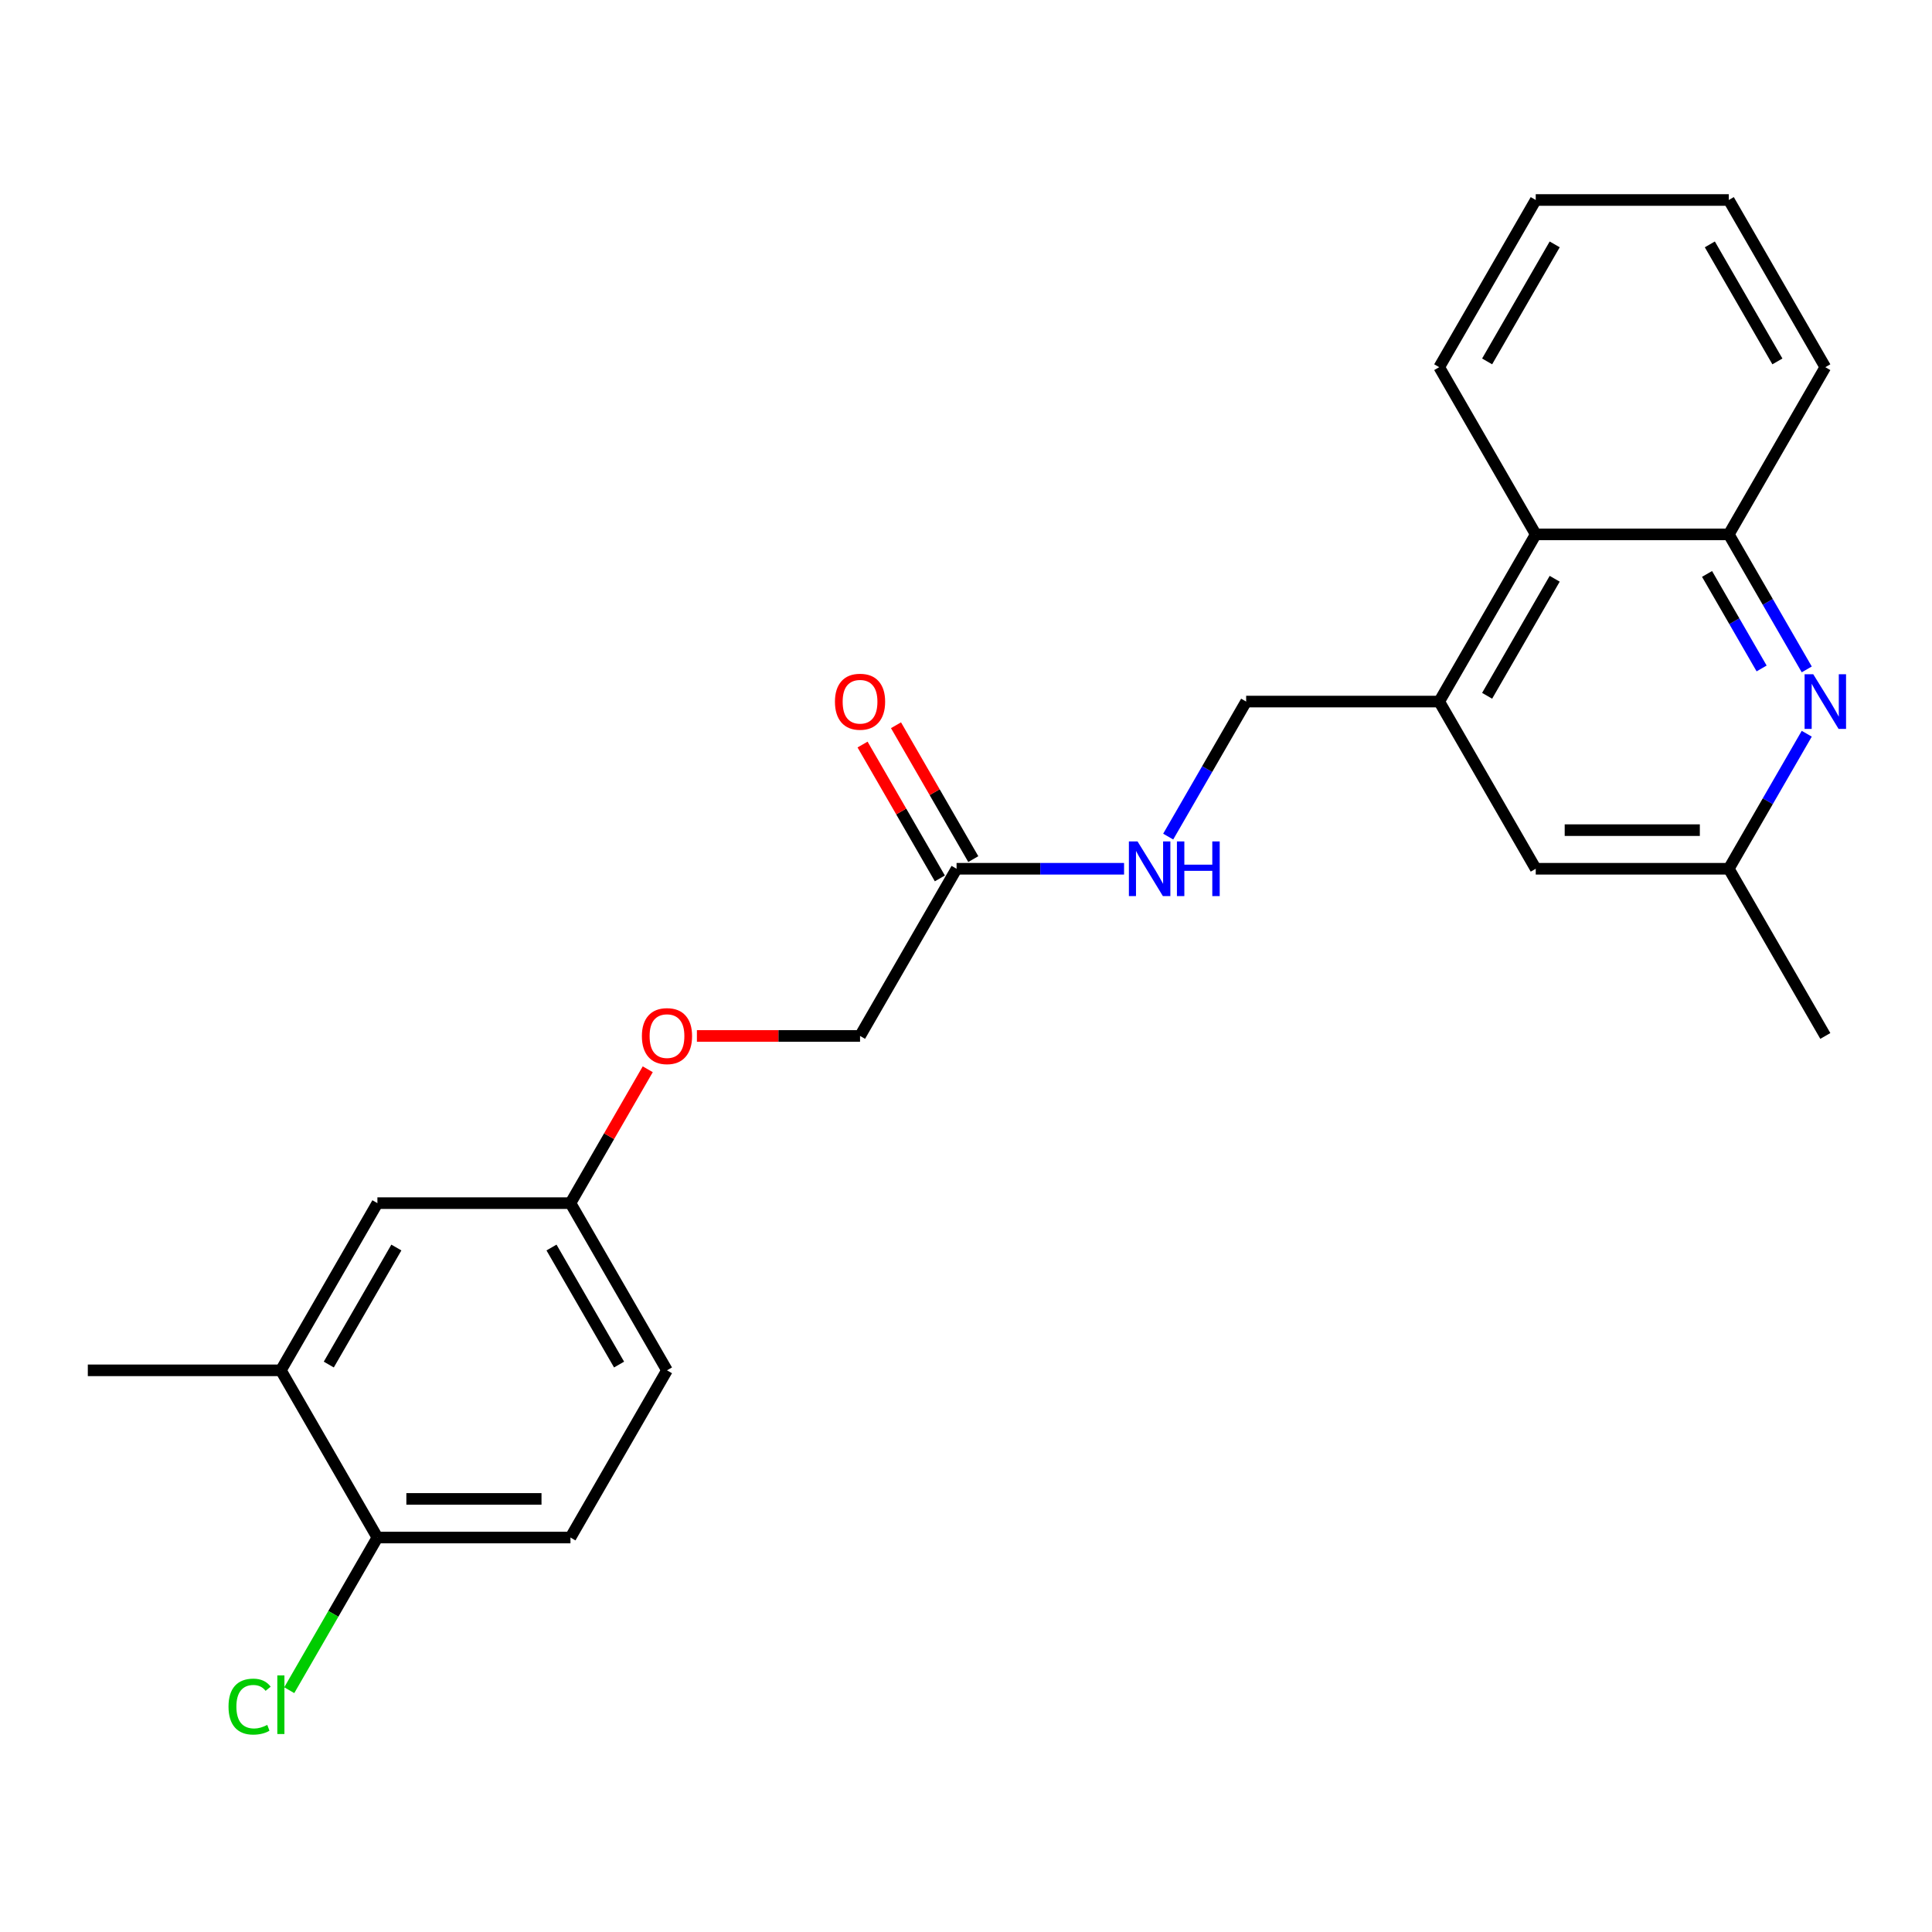 <?xml version='1.0' encoding='iso-8859-1'?>
<svg version='1.1' baseProfile='full'
              xmlns='http://www.w3.org/2000/svg'
                      xmlns:rdkit='http://www.rdkit.org/xml'
                      xmlns:xlink='http://www.w3.org/1999/xlink'
                  xml:space='preserve'
width='1000px' height='1000px' viewBox='0 0 1000 1000'>
<!-- END OF HEADER -->
<rect style='opacity:1.0;fill:#FFFFFF;stroke:none' width='1000' height='1000' x='0' y='0'> </rect>
<path class='bond-1' d='M 935.171,346.483 L 914.996,311.538' style='fill:none;fill-rule:evenodd;stroke:#0000FF;stroke-width:6px;stroke-linecap:butt;stroke-linejoin:miter;stroke-opacity:1' />
<path class='bond-1' d='M 914.996,311.538 L 894.82,276.592' style='fill:none;fill-rule:evenodd;stroke:#000000;stroke-width:6px;stroke-linecap:butt;stroke-linejoin:miter;stroke-opacity:1' />
<path class='bond-1' d='M 911.811,345.992 L 897.688,321.53' style='fill:none;fill-rule:evenodd;stroke:#0000FF;stroke-width:6px;stroke-linecap:butt;stroke-linejoin:miter;stroke-opacity:1' />
<path class='bond-1' d='M 897.688,321.53 L 883.565,297.068' style='fill:none;fill-rule:evenodd;stroke:#000000;stroke-width:6px;stroke-linecap:butt;stroke-linejoin:miter;stroke-opacity:1' />
<path class='bond-5' d='M 935.171,379.778 L 914.996,414.723' style='fill:none;fill-rule:evenodd;stroke:#0000FF;stroke-width:6px;stroke-linecap:butt;stroke-linejoin:miter;stroke-opacity:1' />
<path class='bond-5' d='M 914.996,414.723 L 894.82,449.668' style='fill:none;fill-rule:evenodd;stroke:#000000;stroke-width:6px;stroke-linecap:butt;stroke-linejoin:miter;stroke-opacity:1' />
<path class='bond-0' d='M 744.932,363.13 L 794.895,449.668' style='fill:none;fill-rule:evenodd;stroke:#000000;stroke-width:6px;stroke-linecap:butt;stroke-linejoin:miter;stroke-opacity:1' />
<path class='bond-9' d='M 744.932,363.13 L 645.007,363.13' style='fill:none;fill-rule:evenodd;stroke:#000000;stroke-width:6px;stroke-linecap:butt;stroke-linejoin:miter;stroke-opacity:1' />
<path class='bond-24' d='M 744.932,363.13 L 794.895,276.592' style='fill:none;fill-rule:evenodd;stroke:#000000;stroke-width:6px;stroke-linecap:butt;stroke-linejoin:miter;stroke-opacity:1' />
<path class='bond-24' d='M 769.734,360.142 L 804.708,299.566' style='fill:none;fill-rule:evenodd;stroke:#000000;stroke-width:6px;stroke-linecap:butt;stroke-linejoin:miter;stroke-opacity:1' />
<path class='bond-2' d='M 894.82,276.592 L 794.895,276.592' style='fill:none;fill-rule:evenodd;stroke:#000000;stroke-width:6px;stroke-linecap:butt;stroke-linejoin:miter;stroke-opacity:1' />
<path class='bond-18' d='M 894.82,276.592 L 944.783,190.054' style='fill:none;fill-rule:evenodd;stroke:#000000;stroke-width:6px;stroke-linecap:butt;stroke-linejoin:miter;stroke-opacity:1' />
<path class='bond-20' d='M 794.895,276.592 L 744.932,190.054' style='fill:none;fill-rule:evenodd;stroke:#000000;stroke-width:6px;stroke-linecap:butt;stroke-linejoin:miter;stroke-opacity:1' />
<path class='bond-3' d='M 495.119,449.668 L 538.466,449.668' style='fill:none;fill-rule:evenodd;stroke:#000000;stroke-width:6px;stroke-linecap:butt;stroke-linejoin:miter;stroke-opacity:1' />
<path class='bond-3' d='M 538.466,449.668 L 581.814,449.668' style='fill:none;fill-rule:evenodd;stroke:#0000FF;stroke-width:6px;stroke-linecap:butt;stroke-linejoin:miter;stroke-opacity:1' />
<path class='bond-11' d='M 503.773,444.672 L 483.77,410.027' style='fill:none;fill-rule:evenodd;stroke:#000000;stroke-width:6px;stroke-linecap:butt;stroke-linejoin:miter;stroke-opacity:1' />
<path class='bond-11' d='M 483.77,410.027 L 463.767,375.381' style='fill:none;fill-rule:evenodd;stroke:#FF0000;stroke-width:6px;stroke-linecap:butt;stroke-linejoin:miter;stroke-opacity:1' />
<path class='bond-11' d='M 486.465,454.664 L 466.462,420.019' style='fill:none;fill-rule:evenodd;stroke:#000000;stroke-width:6px;stroke-linecap:butt;stroke-linejoin:miter;stroke-opacity:1' />
<path class='bond-11' d='M 466.462,420.019 L 446.46,385.374' style='fill:none;fill-rule:evenodd;stroke:#FF0000;stroke-width:6px;stroke-linecap:butt;stroke-linejoin:miter;stroke-opacity:1' />
<path class='bond-15' d='M 495.119,449.668 L 445.156,536.206' style='fill:none;fill-rule:evenodd;stroke:#000000;stroke-width:6px;stroke-linecap:butt;stroke-linejoin:miter;stroke-opacity:1' />
<path class='bond-4' d='M 145.38,709.282 L 195.343,622.744' style='fill:none;fill-rule:evenodd;stroke:#000000;stroke-width:6px;stroke-linecap:butt;stroke-linejoin:miter;stroke-opacity:1' />
<path class='bond-4' d='M 170.182,706.294 L 205.156,645.717' style='fill:none;fill-rule:evenodd;stroke:#000000;stroke-width:6px;stroke-linecap:butt;stroke-linejoin:miter;stroke-opacity:1' />
<path class='bond-19' d='M 145.38,709.282 L 45.455,709.282' style='fill:none;fill-rule:evenodd;stroke:#000000;stroke-width:6px;stroke-linecap:butt;stroke-linejoin:miter;stroke-opacity:1' />
<path class='bond-26' d='M 145.38,709.282 L 195.343,795.82' style='fill:none;fill-rule:evenodd;stroke:#000000;stroke-width:6px;stroke-linecap:butt;stroke-linejoin:miter;stroke-opacity:1' />
<path class='bond-7' d='M 894.82,449.668 L 794.895,449.668' style='fill:none;fill-rule:evenodd;stroke:#000000;stroke-width:6px;stroke-linecap:butt;stroke-linejoin:miter;stroke-opacity:1' />
<path class='bond-7' d='M 879.831,429.683 L 809.884,429.683' style='fill:none;fill-rule:evenodd;stroke:#000000;stroke-width:6px;stroke-linecap:butt;stroke-linejoin:miter;stroke-opacity:1' />
<path class='bond-21' d='M 894.82,449.668 L 944.783,536.206' style='fill:none;fill-rule:evenodd;stroke:#000000;stroke-width:6px;stroke-linecap:butt;stroke-linejoin:miter;stroke-opacity:1' />
<path class='bond-6' d='M 604.656,433.021 L 624.831,398.075' style='fill:none;fill-rule:evenodd;stroke:#0000FF;stroke-width:6px;stroke-linecap:butt;stroke-linejoin:miter;stroke-opacity:1' />
<path class='bond-6' d='M 624.831,398.075 L 645.007,363.13' style='fill:none;fill-rule:evenodd;stroke:#000000;stroke-width:6px;stroke-linecap:butt;stroke-linejoin:miter;stroke-opacity:1' />
<path class='bond-8' d='M 195.343,795.82 L 295.268,795.82' style='fill:none;fill-rule:evenodd;stroke:#000000;stroke-width:6px;stroke-linecap:butt;stroke-linejoin:miter;stroke-opacity:1' />
<path class='bond-8' d='M 210.331,775.835 L 280.279,775.835' style='fill:none;fill-rule:evenodd;stroke:#000000;stroke-width:6px;stroke-linecap:butt;stroke-linejoin:miter;stroke-opacity:1' />
<path class='bond-16' d='M 195.343,795.82 L 172.53,835.333' style='fill:none;fill-rule:evenodd;stroke:#000000;stroke-width:6px;stroke-linecap:butt;stroke-linejoin:miter;stroke-opacity:1' />
<path class='bond-16' d='M 172.53,835.333 L 149.717,874.846' style='fill:none;fill-rule:evenodd;stroke:#00CC00;stroke-width:6px;stroke-linecap:butt;stroke-linejoin:miter;stroke-opacity:1' />
<path class='bond-10' d='M 195.343,622.744 L 295.268,622.744' style='fill:none;fill-rule:evenodd;stroke:#000000;stroke-width:6px;stroke-linecap:butt;stroke-linejoin:miter;stroke-opacity:1' />
<path class='bond-12' d='M 295.268,795.82 L 345.231,709.282' style='fill:none;fill-rule:evenodd;stroke:#000000;stroke-width:6px;stroke-linecap:butt;stroke-linejoin:miter;stroke-opacity:1' />
<path class='bond-13' d='M 295.268,622.744 L 315.271,588.099' style='fill:none;fill-rule:evenodd;stroke:#000000;stroke-width:6px;stroke-linecap:butt;stroke-linejoin:miter;stroke-opacity:1' />
<path class='bond-13' d='M 315.271,588.099 L 335.273,553.453' style='fill:none;fill-rule:evenodd;stroke:#FF0000;stroke-width:6px;stroke-linecap:butt;stroke-linejoin:miter;stroke-opacity:1' />
<path class='bond-17' d='M 295.268,622.744 L 345.231,709.282' style='fill:none;fill-rule:evenodd;stroke:#000000;stroke-width:6px;stroke-linecap:butt;stroke-linejoin:miter;stroke-opacity:1' />
<path class='bond-17' d='M 285.455,645.717 L 320.429,706.294' style='fill:none;fill-rule:evenodd;stroke:#000000;stroke-width:6px;stroke-linecap:butt;stroke-linejoin:miter;stroke-opacity:1' />
<path class='bond-14' d='M 360.719,536.206 L 402.938,536.206' style='fill:none;fill-rule:evenodd;stroke:#FF0000;stroke-width:6px;stroke-linecap:butt;stroke-linejoin:miter;stroke-opacity:1' />
<path class='bond-14' d='M 402.938,536.206 L 445.156,536.206' style='fill:none;fill-rule:evenodd;stroke:#000000;stroke-width:6px;stroke-linecap:butt;stroke-linejoin:miter;stroke-opacity:1' />
<path class='bond-22' d='M 944.783,190.054 L 894.82,103.517' style='fill:none;fill-rule:evenodd;stroke:#000000;stroke-width:6px;stroke-linecap:butt;stroke-linejoin:miter;stroke-opacity:1' />
<path class='bond-22' d='M 919.981,187.066 L 885.007,126.49' style='fill:none;fill-rule:evenodd;stroke:#000000;stroke-width:6px;stroke-linecap:butt;stroke-linejoin:miter;stroke-opacity:1' />
<path class='bond-25' d='M 744.932,190.054 L 794.895,103.517' style='fill:none;fill-rule:evenodd;stroke:#000000;stroke-width:6px;stroke-linecap:butt;stroke-linejoin:miter;stroke-opacity:1' />
<path class='bond-25' d='M 769.734,187.066 L 804.708,126.49' style='fill:none;fill-rule:evenodd;stroke:#000000;stroke-width:6px;stroke-linecap:butt;stroke-linejoin:miter;stroke-opacity:1' />
<path class='bond-23' d='M 894.82,103.517 L 794.895,103.517' style='fill:none;fill-rule:evenodd;stroke:#000000;stroke-width:6px;stroke-linecap:butt;stroke-linejoin:miter;stroke-opacity:1' />
<path  class='atom-0' d='M 938.528 348.981
L 947.801 363.97
Q 948.72 365.449, 950.199 368.127
Q 951.678 370.805, 951.758 370.964
L 951.758 348.981
L 955.515 348.981
L 955.515 377.28
L 951.638 377.28
L 941.685 360.892
Q 940.526 358.973, 939.287 356.775
Q 938.088 354.577, 937.728 353.897
L 937.728 377.28
L 934.051 377.28
L 934.051 348.981
L 938.528 348.981
' fill='#0000FF'/>
<path  class='atom-7' d='M 588.789 435.519
L 598.062 450.508
Q 598.981 451.986, 600.46 454.664
Q 601.939 457.342, 602.019 457.502
L 602.019 435.519
L 605.776 435.519
L 605.776 463.818
L 601.899 463.818
L 591.946 447.43
Q 590.787 445.511, 589.548 443.313
Q 588.349 441.115, 587.989 440.435
L 587.989 463.818
L 584.312 463.818
L 584.312 435.519
L 588.789 435.519
' fill='#0000FF'/>
<path  class='atom-7' d='M 609.174 435.519
L 613.011 435.519
L 613.011 447.55
L 627.48 447.55
L 627.48 435.519
L 631.317 435.519
L 631.317 463.818
L 627.48 463.818
L 627.48 450.747
L 613.011 450.747
L 613.011 463.818
L 609.174 463.818
L 609.174 435.519
' fill='#0000FF'/>
<path  class='atom-12' d='M 432.166 363.21
Q 432.166 356.415, 435.523 352.618
Q 438.881 348.821, 445.156 348.821
Q 451.431 348.821, 454.789 352.618
Q 458.146 356.415, 458.146 363.21
Q 458.146 370.085, 454.749 374.002
Q 451.351 377.879, 445.156 377.879
Q 438.921 377.879, 435.523 374.002
Q 432.166 370.125, 432.166 363.21
M 445.156 374.682
Q 449.473 374.682, 451.791 371.804
Q 454.149 368.886, 454.149 363.21
Q 454.149 357.654, 451.791 354.856
Q 449.473 352.019, 445.156 352.019
Q 440.839 352.019, 438.481 354.817
Q 436.163 357.614, 436.163 363.21
Q 436.163 368.926, 438.481 371.804
Q 440.839 374.682, 445.156 374.682
' fill='#FF0000'/>
<path  class='atom-15' d='M 332.24 536.286
Q 332.24 529.491, 335.598 525.694
Q 338.955 521.897, 345.231 521.897
Q 351.506 521.897, 354.863 525.694
Q 358.221 529.491, 358.221 536.286
Q 358.221 543.161, 354.824 547.078
Q 351.426 550.955, 345.231 550.955
Q 338.995 550.955, 335.598 547.078
Q 332.24 543.201, 332.24 536.286
M 345.231 547.758
Q 349.547 547.758, 351.866 544.88
Q 354.224 541.962, 354.224 536.286
Q 354.224 530.73, 351.866 527.932
Q 349.547 525.094, 345.231 525.094
Q 340.914 525.094, 338.556 527.892
Q 336.237 530.69, 336.237 536.286
Q 336.237 542.002, 338.556 544.88
Q 340.914 547.758, 345.231 547.758
' fill='#FF0000'/>
<path  class='atom-17' d='M 118.28 883.337
Q 118.28 876.302, 121.558 872.625
Q 124.875 868.908, 131.151 868.908
Q 136.986 868.908, 140.104 873.025
L 137.466 875.183
Q 135.188 872.185, 131.151 872.185
Q 126.874 872.185, 124.595 875.063
Q 122.357 877.901, 122.357 883.337
Q 122.357 888.933, 124.675 891.811
Q 127.034 894.689, 131.59 894.689
Q 134.708 894.689, 138.345 892.81
L 139.464 895.808
Q 137.985 896.767, 135.747 897.327
Q 133.509 897.886, 131.031 897.886
Q 124.875 897.886, 121.558 894.129
Q 118.28 890.372, 118.28 883.337
' fill='#00CC00'/>
<path  class='atom-17' d='M 143.541 867.189
L 147.219 867.189
L 147.219 897.526
L 143.541 897.526
L 143.541 867.189
' fill='#00CC00'/>
</svg>
